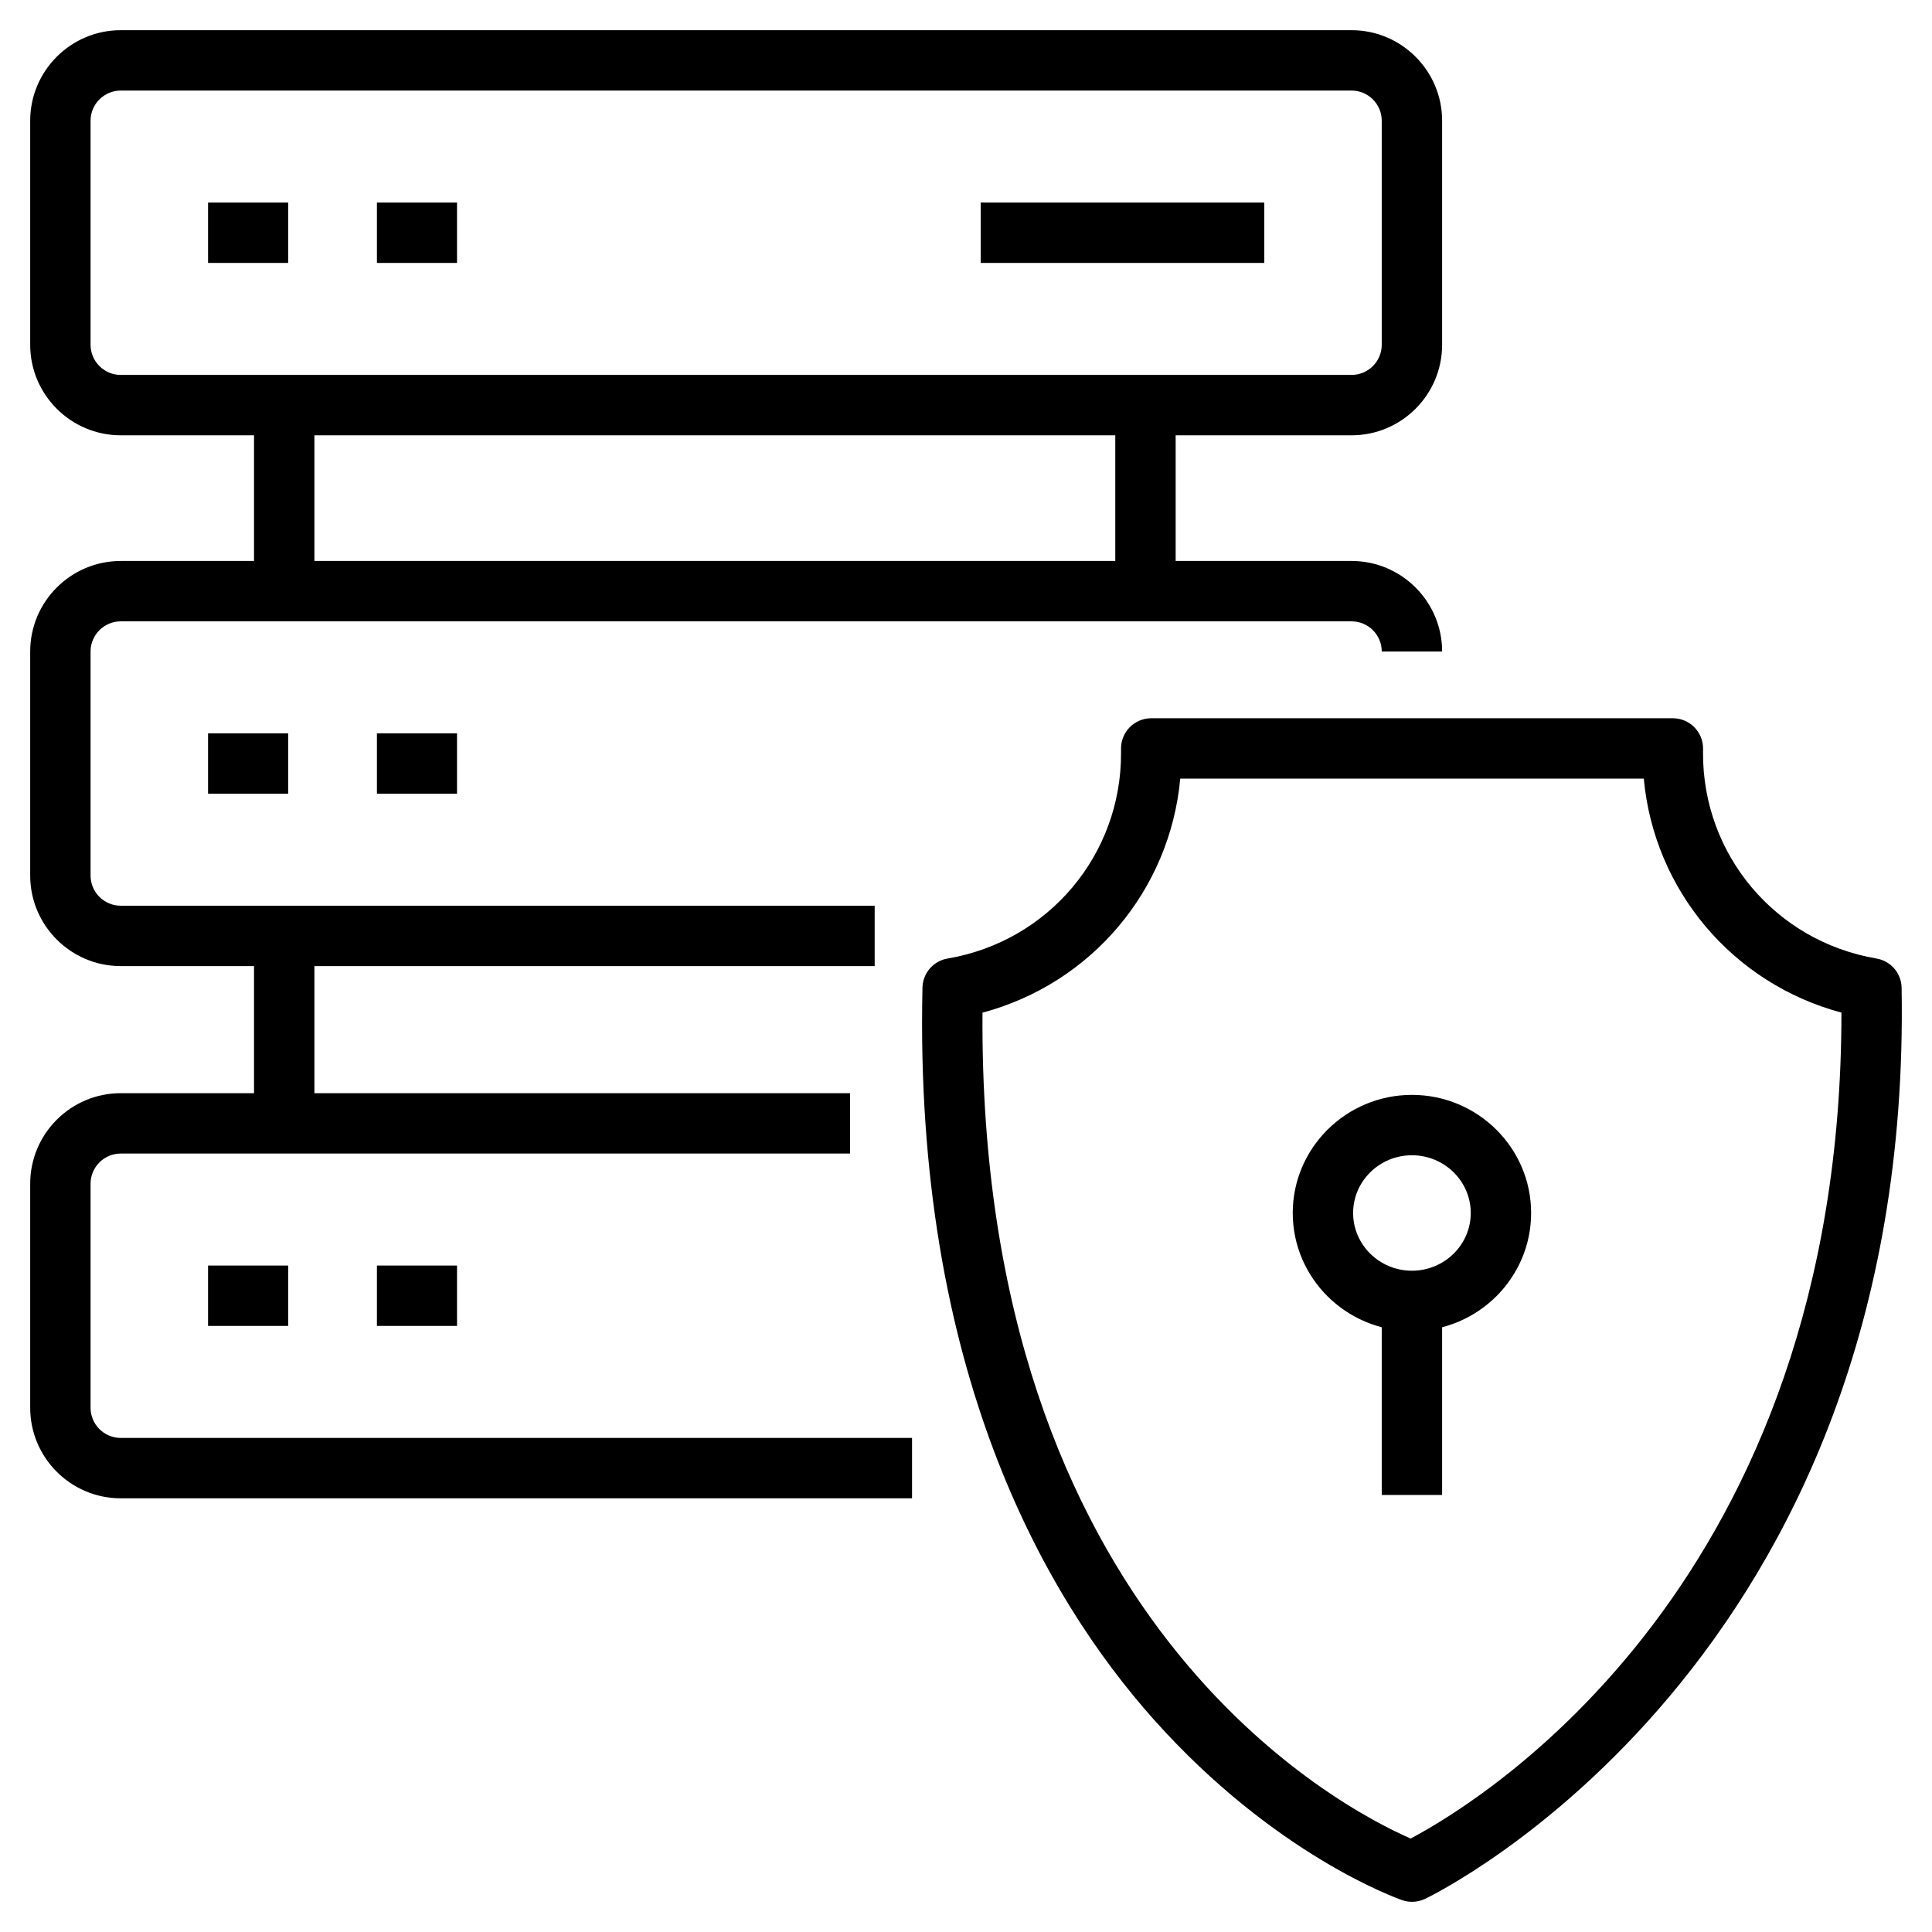 <svg xmlns="http://www.w3.org/2000/svg" viewBox="0 0 128 128"><g id="Layer_27"></g><g id="Layer_26"></g><g id="Layer_25"></g><g id="Layer_24"></g><g id="Layer_23"></g><g id="Layer_22"></g><g id="Layer_21"></g><g id="Layer_20"></g><g id="Layer_19"></g><g id="Layer_18"></g><g id="Layer_17"></g><g id="Layer_16"></g><g id="Layer_15"></g><g id="Layer_14"></g><g id="Layer_13"><g id="XMLID_258_"><g id="XMLID_887_"><g id="XMLID_910_"><path d="m89.544 28.84h-81.544c-3.309 0-6-2.691-6-6v-14.84c0-3.309 2.691-6 6-6h81.544c3.309 0 6 2.691 6 6v14.84c0 3.309-2.691 6-6 6zm-81.544-22.84c-1.103 0-2 .897-2 2v14.84c0 1.103.897 2 2 2h81.544c1.103 0 2-.897 2-2v-14.84c0-1.103-.897-2-2-2z"></path><g id="XMLID_911_"><path d="m64.973 13.42h18.788v4h-18.788z"></path><path d="m13.784 13.42h5.307v4h-5.307z"></path><path d="m24.972 13.42h5.307v4h-5.307z"></path></g></g><g id="XMLID_899_"><path d="m13.784 48.586h5.307v4h-5.307z"></path><path d="m24.972 48.586h5.307v4h-5.307z"></path><path d="m57.949 64.006h-49.949c-3.309 0-6-2.691-6-6v-14.84c0-3.309 2.691-6 6-6h81.545c3.309 0 6 2.691 6 6h-4c0-1.103-.897-2-2-2h-81.545c-1.103 0-2 .897-2 2v14.84c0 1.103.897 2 2 2h49.949z"></path></g><g id="XMLID_893_"><path d="m13.784 83.846h5.307v4h-5.307z"></path><path d="m24.972 83.846h5.307v4h-5.307z"></path><path d="m60.425 99.267h-52.425c-3.309 0-6-2.691-6-6v-14.841c0-3.309 2.691-6 6-6h48.321v4h-48.321c-1.103 0-2 .897-2 2v14.841c0 1.103.897 2 2 2h52.425z"></path></g><path d="m16.83 26.84h4v12.325h-4z"></path><path d="m73.89 26.84h4v12.325h-4z"></path><path d="m16.83 62.006h4v12.42h-4z"></path></g><g id="XMLID_929_"><path d="m93.551 126c-.221 0-.442-.036-.654-.11-.342-.118-8.458-3.001-16.453-11.966-7.303-8.187-15.89-23.246-15.328-48.492.021-.958.719-1.766 1.664-1.927 6.687-1.138 11.52-6.874 11.492-13.638l-.001-.274c-.002-.532.208-1.042.583-1.419.376-.376.886-.588 1.417-.588h34.561c.533 0 1.044.213 1.419.591.376.378.585.891.581 1.423l-.002.274c-.026 6.758 4.807 12.494 11.493 13.631.948.162 1.647.975 1.664 1.937.779 44.872-31.271 60.224-31.596 60.374-.266.122-.553.184-.84.184zm-28.458-58.909c-.278 40.296 23.787 52.722 28.367 54.717 4.676-2.477 28.54-16.971 28.54-54.72-7.2-1.926-12.411-8.098-13.095-15.502h-30.71c-.682 7.407-5.897 13.58-13.102 15.505z"></path><g id="XMLID_230_"><path d="m93.544 88.188c-4.354 0-7.896-3.511-7.896-7.825s3.542-7.824 7.896-7.824 7.897 3.51 7.897 7.824-3.543 7.825-7.897 7.825zm0-11.649c-2.148 0-3.896 1.716-3.896 3.824 0 2.109 1.748 3.825 3.896 3.825 2.149 0 3.897-1.716 3.897-3.825 0-2.108-1.748-3.824-3.897-3.824z"></path><path d="m91.544 86.188h4v12.857h-4z"></path></g></g></g></g><g id="Layer_12"></g><g id="Layer_11"></g><g id="Layer_10"></g><g id="Layer_9"></g><g id="Layer_8"></g><g id="Layer_7"></g><g id="Layer_6"></g><g id="Layer_5"></g><g id="Layer_4"></g><g id="Layer_3"></g><g id="Layer_2"></g><g id="Layer_1"></g></svg>